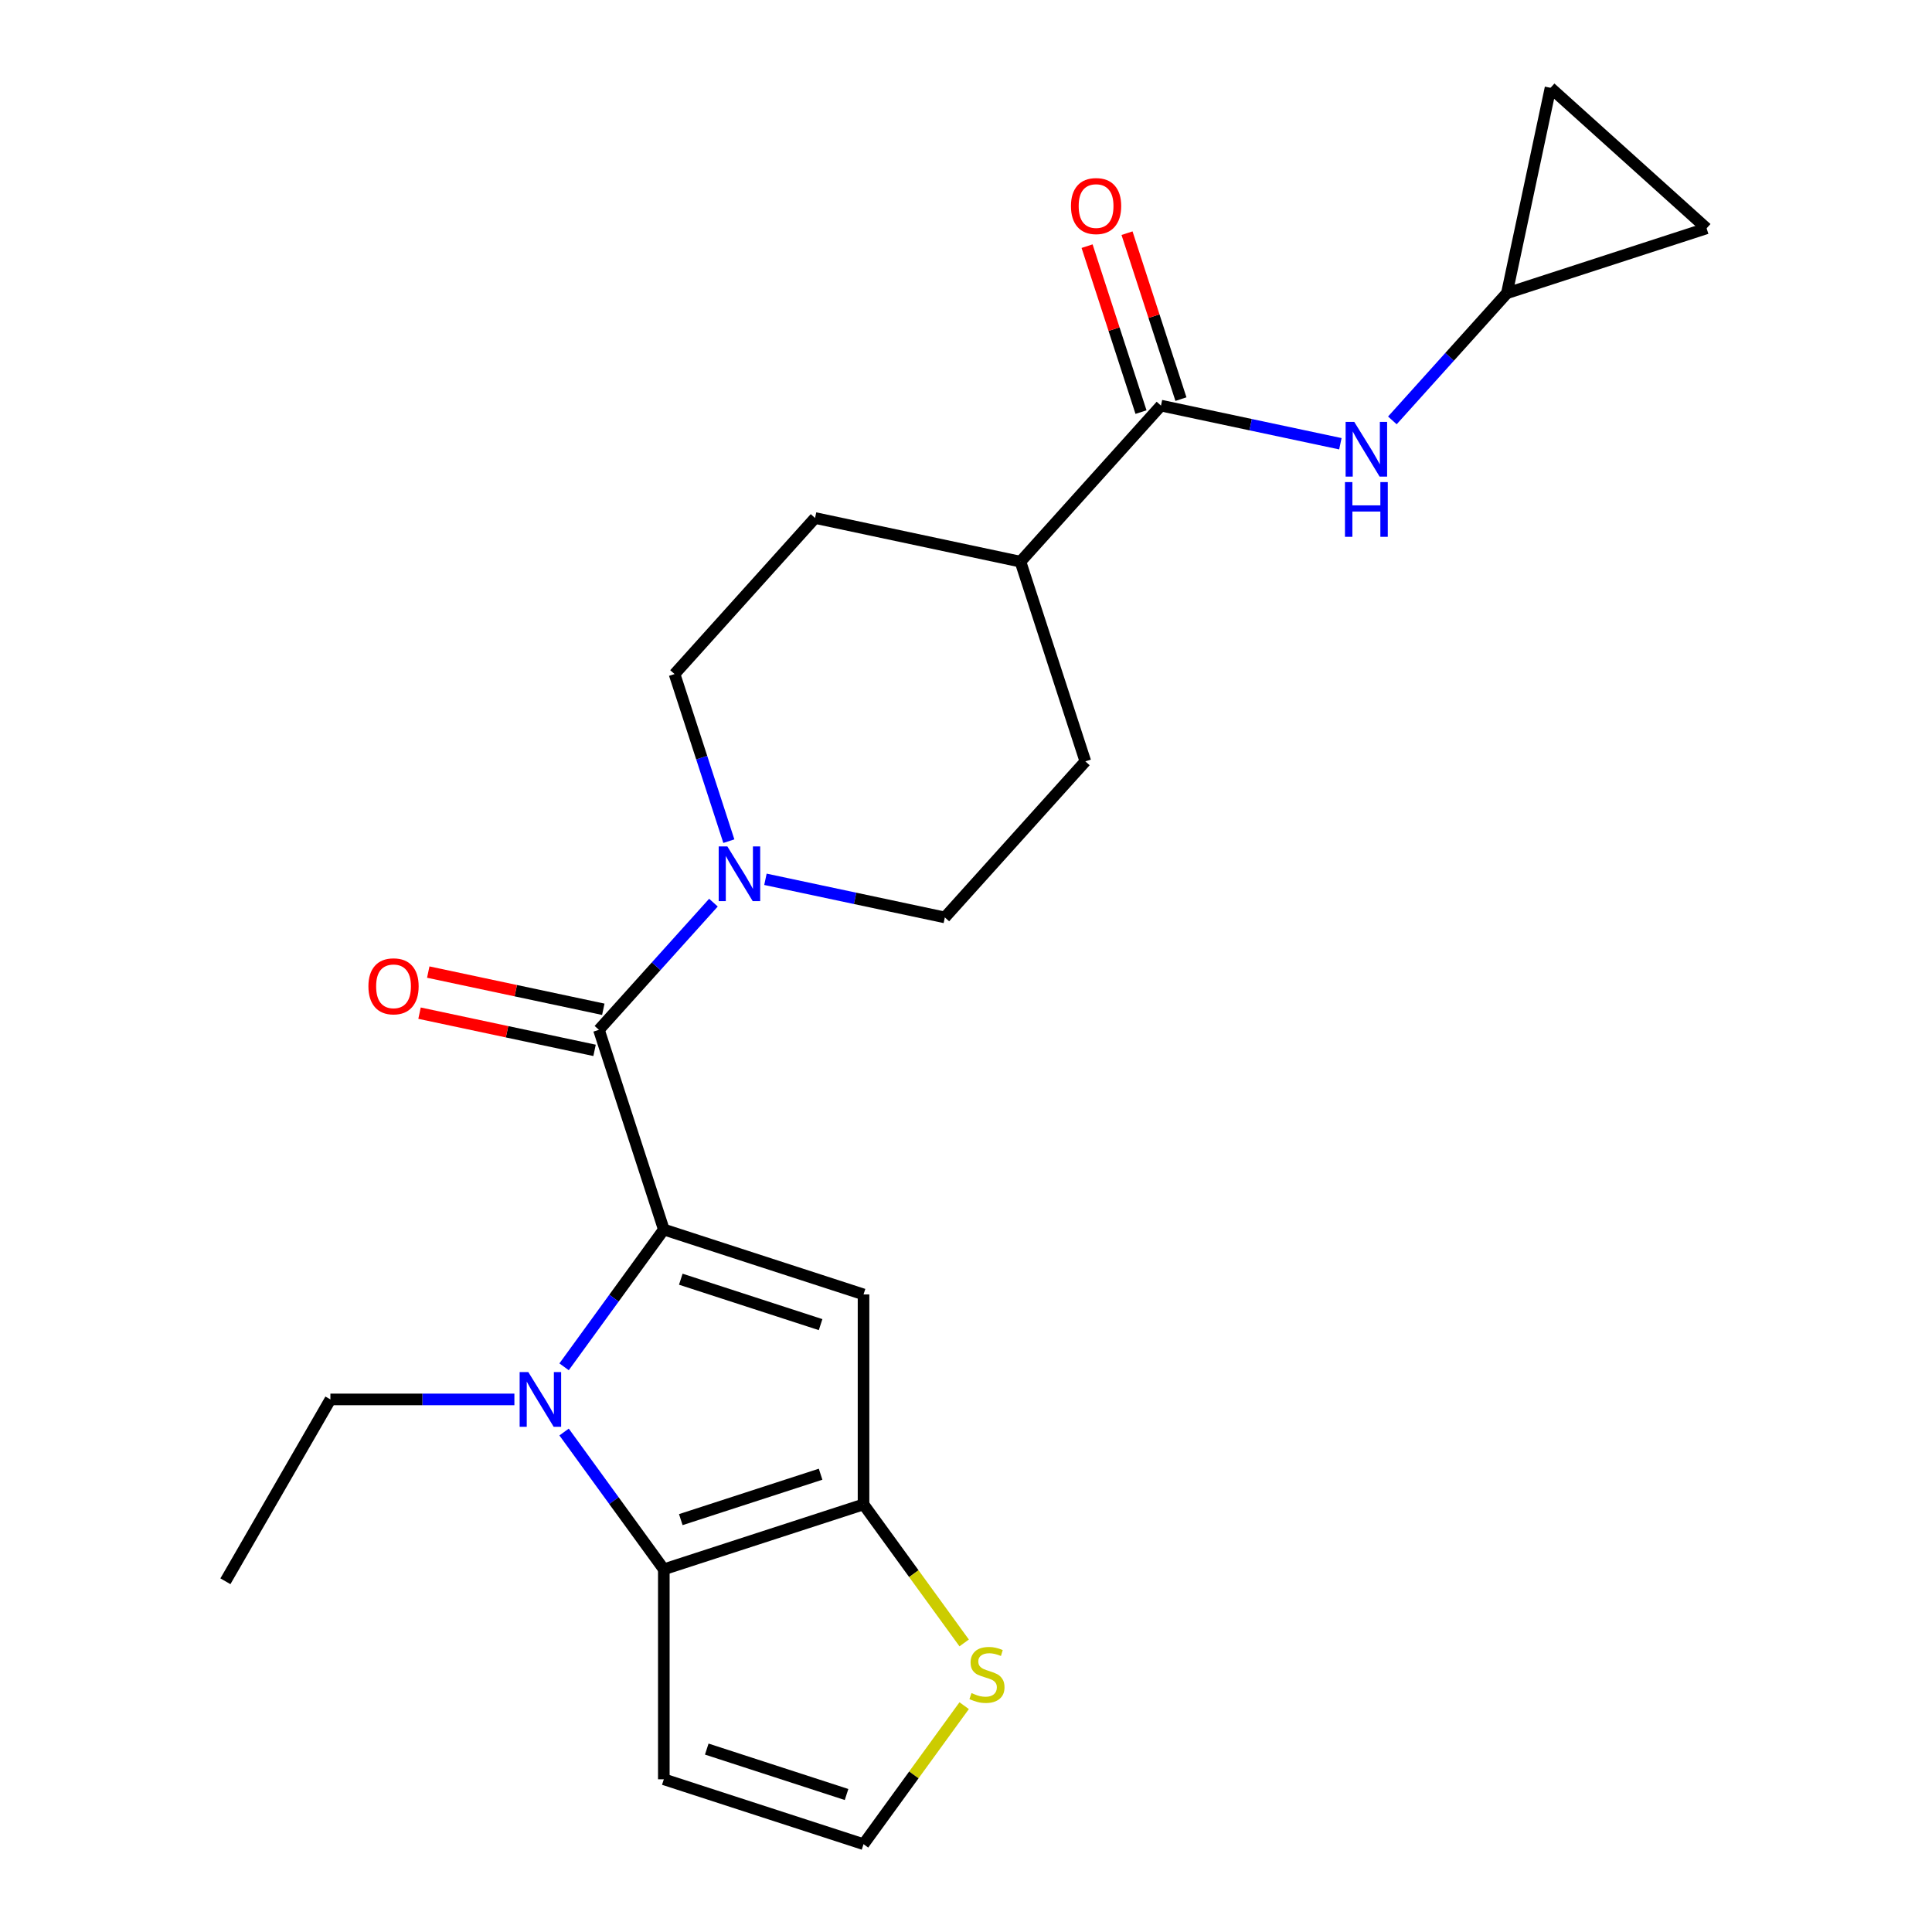 <?xml version='1.0' encoding='iso-8859-1'?>
<svg version='1.1' baseProfile='full'
              xmlns='http://www.w3.org/2000/svg'
                      xmlns:rdkit='http://www.rdkit.org/xml'
                      xmlns:xlink='http://www.w3.org/1999/xlink'
                  xml:space='preserve'
width='1000px' height='1000px' viewBox='0 0 1000 1000'>
<!-- END OF HEADER -->
<rect style='opacity:1.0;fill:#FFFFFF;stroke:none' width='1000' height='1000' x='0' y='0'> </rect>
<path class='bond-0' d='M 343.592,636.404 L 317.78,671.932' style='fill:none;fill-rule:evenodd;stroke:#000000;stroke-width:6px;stroke-linecap:butt;stroke-linejoin:miter;stroke-opacity:1' />
<path class='bond-0' d='M 317.78,671.932 L 291.968,707.459' style='fill:none;fill-rule:evenodd;stroke:#0000FF;stroke-width:6px;stroke-linecap:butt;stroke-linejoin:miter;stroke-opacity:1' />
<path class='bond-1' d='M 343.592,636.404 L 446.962,669.991' style='fill:none;fill-rule:evenodd;stroke:#000000;stroke-width:6px;stroke-linecap:butt;stroke-linejoin:miter;stroke-opacity:1' />
<path class='bond-1' d='M 352.38,662.116 L 424.739,685.627' style='fill:none;fill-rule:evenodd;stroke:#000000;stroke-width:6px;stroke-linecap:butt;stroke-linejoin:miter;stroke-opacity:1' />
<path class='bond-4' d='M 343.592,636.404 L 310.005,533.034' style='fill:none;fill-rule:evenodd;stroke:#000000;stroke-width:6px;stroke-linecap:butt;stroke-linejoin:miter;stroke-opacity:1' />
<path class='bond-2' d='M 291.968,741.213 L 317.78,776.741' style='fill:none;fill-rule:evenodd;stroke:#0000FF;stroke-width:6px;stroke-linecap:butt;stroke-linejoin:miter;stroke-opacity:1' />
<path class='bond-2' d='M 317.78,776.741 L 343.592,812.268' style='fill:none;fill-rule:evenodd;stroke:#000000;stroke-width:6px;stroke-linecap:butt;stroke-linejoin:miter;stroke-opacity:1' />
<path class='bond-21' d='M 266.248,724.336 L 218.632,724.336' style='fill:none;fill-rule:evenodd;stroke:#0000FF;stroke-width:6px;stroke-linecap:butt;stroke-linejoin:miter;stroke-opacity:1' />
<path class='bond-21' d='M 218.632,724.336 L 171.016,724.336' style='fill:none;fill-rule:evenodd;stroke:#000000;stroke-width:6px;stroke-linecap:butt;stroke-linejoin:miter;stroke-opacity:1' />
<path class='bond-3' d='M 446.962,669.991 L 446.962,778.681' style='fill:none;fill-rule:evenodd;stroke:#000000;stroke-width:6px;stroke-linecap:butt;stroke-linejoin:miter;stroke-opacity:1' />
<path class='bond-9' d='M 343.592,812.268 L 343.592,920.958' style='fill:none;fill-rule:evenodd;stroke:#000000;stroke-width:6px;stroke-linecap:butt;stroke-linejoin:miter;stroke-opacity:1' />
<path class='bond-23' d='M 343.592,812.268 L 446.962,778.681' style='fill:none;fill-rule:evenodd;stroke:#000000;stroke-width:6px;stroke-linecap:butt;stroke-linejoin:miter;stroke-opacity:1' />
<path class='bond-23' d='M 352.38,786.556 L 424.739,763.045' style='fill:none;fill-rule:evenodd;stroke:#000000;stroke-width:6px;stroke-linecap:butt;stroke-linejoin:miter;stroke-opacity:1' />
<path class='bond-7' d='M 446.962,778.681 L 473.007,814.529' style='fill:none;fill-rule:evenodd;stroke:#000000;stroke-width:6px;stroke-linecap:butt;stroke-linejoin:miter;stroke-opacity:1' />
<path class='bond-7' d='M 473.007,814.529 L 499.052,850.376' style='fill:none;fill-rule:evenodd;stroke:#CCCC00;stroke-width:6px;stroke-linecap:butt;stroke-linejoin:miter;stroke-opacity:1' />
<path class='bond-5' d='M 310.005,533.034 L 339.64,500.12' style='fill:none;fill-rule:evenodd;stroke:#000000;stroke-width:6px;stroke-linecap:butt;stroke-linejoin:miter;stroke-opacity:1' />
<path class='bond-5' d='M 339.64,500.12 L 369.276,467.207' style='fill:none;fill-rule:evenodd;stroke:#0000FF;stroke-width:6px;stroke-linecap:butt;stroke-linejoin:miter;stroke-opacity:1' />
<path class='bond-14' d='M 312.265,522.402 L 266.966,512.774' style='fill:none;fill-rule:evenodd;stroke:#000000;stroke-width:6px;stroke-linecap:butt;stroke-linejoin:miter;stroke-opacity:1' />
<path class='bond-14' d='M 266.966,512.774 L 221.667,503.145' style='fill:none;fill-rule:evenodd;stroke:#FF0000;stroke-width:6px;stroke-linecap:butt;stroke-linejoin:miter;stroke-opacity:1' />
<path class='bond-14' d='M 307.745,543.665 L 262.446,534.037' style='fill:none;fill-rule:evenodd;stroke:#000000;stroke-width:6px;stroke-linecap:butt;stroke-linejoin:miter;stroke-opacity:1' />
<path class='bond-14' d='M 262.446,534.037 L 217.148,524.408' style='fill:none;fill-rule:evenodd;stroke:#FF0000;stroke-width:6px;stroke-linecap:butt;stroke-linejoin:miter;stroke-opacity:1' />
<path class='bond-16' d='M 396.19,455.122 L 442.619,464.99' style='fill:none;fill-rule:evenodd;stroke:#0000FF;stroke-width:6px;stroke-linecap:butt;stroke-linejoin:miter;stroke-opacity:1' />
<path class='bond-16' d='M 442.619,464.99 L 489.048,474.859' style='fill:none;fill-rule:evenodd;stroke:#000000;stroke-width:6px;stroke-linecap:butt;stroke-linejoin:miter;stroke-opacity:1' />
<path class='bond-17' d='M 377.249,435.384 L 363.197,392.137' style='fill:none;fill-rule:evenodd;stroke:#0000FF;stroke-width:6px;stroke-linecap:butt;stroke-linejoin:miter;stroke-opacity:1' />
<path class='bond-17' d='M 363.197,392.137 L 349.146,348.891' style='fill:none;fill-rule:evenodd;stroke:#000000;stroke-width:6px;stroke-linecap:butt;stroke-linejoin:miter;stroke-opacity:1' />
<path class='bond-6' d='M 600.916,209.944 L 528.188,290.716' style='fill:none;fill-rule:evenodd;stroke:#000000;stroke-width:6px;stroke-linecap:butt;stroke-linejoin:miter;stroke-opacity:1' />
<path class='bond-8' d='M 600.916,209.944 L 647.345,219.813' style='fill:none;fill-rule:evenodd;stroke:#000000;stroke-width:6px;stroke-linecap:butt;stroke-linejoin:miter;stroke-opacity:1' />
<path class='bond-8' d='M 647.345,219.813 L 693.774,229.681' style='fill:none;fill-rule:evenodd;stroke:#0000FF;stroke-width:6px;stroke-linecap:butt;stroke-linejoin:miter;stroke-opacity:1' />
<path class='bond-18' d='M 611.253,206.585 L 597.299,163.639' style='fill:none;fill-rule:evenodd;stroke:#000000;stroke-width:6px;stroke-linecap:butt;stroke-linejoin:miter;stroke-opacity:1' />
<path class='bond-18' d='M 597.299,163.639 L 583.345,120.692' style='fill:none;fill-rule:evenodd;stroke:#FF0000;stroke-width:6px;stroke-linecap:butt;stroke-linejoin:miter;stroke-opacity:1' />
<path class='bond-18' d='M 590.579,213.303 L 576.625,170.356' style='fill:none;fill-rule:evenodd;stroke:#000000;stroke-width:6px;stroke-linecap:butt;stroke-linejoin:miter;stroke-opacity:1' />
<path class='bond-18' d='M 576.625,170.356 L 562.671,127.41' style='fill:none;fill-rule:evenodd;stroke:#FF0000;stroke-width:6px;stroke-linecap:butt;stroke-linejoin:miter;stroke-opacity:1' />
<path class='bond-11' d='M 499.052,882.851 L 473.007,918.698' style='fill:none;fill-rule:evenodd;stroke:#CCCC00;stroke-width:6px;stroke-linecap:butt;stroke-linejoin:miter;stroke-opacity:1' />
<path class='bond-11' d='M 473.007,918.698 L 446.962,954.545' style='fill:none;fill-rule:evenodd;stroke:#000000;stroke-width:6px;stroke-linecap:butt;stroke-linejoin:miter;stroke-opacity:1' />
<path class='bond-10' d='M 720.688,217.596 L 750.324,184.683' style='fill:none;fill-rule:evenodd;stroke:#0000FF;stroke-width:6px;stroke-linecap:butt;stroke-linejoin:miter;stroke-opacity:1' />
<path class='bond-10' d='M 750.324,184.683 L 779.959,151.769' style='fill:none;fill-rule:evenodd;stroke:#000000;stroke-width:6px;stroke-linecap:butt;stroke-linejoin:miter;stroke-opacity:1' />
<path class='bond-25' d='M 343.592,920.958 L 446.962,954.545' style='fill:none;fill-rule:evenodd;stroke:#000000;stroke-width:6px;stroke-linecap:butt;stroke-linejoin:miter;stroke-opacity:1' />
<path class='bond-25' d='M 365.815,905.322 L 438.174,928.833' style='fill:none;fill-rule:evenodd;stroke:#000000;stroke-width:6px;stroke-linecap:butt;stroke-linejoin:miter;stroke-opacity:1' />
<path class='bond-12' d='M 779.959,151.769 L 802.557,45.455' style='fill:none;fill-rule:evenodd;stroke:#000000;stroke-width:6px;stroke-linecap:butt;stroke-linejoin:miter;stroke-opacity:1' />
<path class='bond-13' d='M 779.959,151.769 L 883.329,118.182' style='fill:none;fill-rule:evenodd;stroke:#000000;stroke-width:6px;stroke-linecap:butt;stroke-linejoin:miter;stroke-opacity:1' />
<path class='bond-26' d='M 802.557,45.455 L 883.329,118.182' style='fill:none;fill-rule:evenodd;stroke:#000000;stroke-width:6px;stroke-linecap:butt;stroke-linejoin:miter;stroke-opacity:1' />
<path class='bond-15' d='M 528.188,290.716 L 421.874,268.118' style='fill:none;fill-rule:evenodd;stroke:#000000;stroke-width:6px;stroke-linecap:butt;stroke-linejoin:miter;stroke-opacity:1' />
<path class='bond-24' d='M 528.188,290.716 L 561.776,394.087' style='fill:none;fill-rule:evenodd;stroke:#000000;stroke-width:6px;stroke-linecap:butt;stroke-linejoin:miter;stroke-opacity:1' />
<path class='bond-19' d='M 489.048,474.859 L 561.776,394.087' style='fill:none;fill-rule:evenodd;stroke:#000000;stroke-width:6px;stroke-linecap:butt;stroke-linejoin:miter;stroke-opacity:1' />
<path class='bond-20' d='M 349.146,348.891 L 421.874,268.118' style='fill:none;fill-rule:evenodd;stroke:#000000;stroke-width:6px;stroke-linecap:butt;stroke-linejoin:miter;stroke-opacity:1' />
<path class='bond-22' d='M 171.016,724.336 L 116.671,818.465' style='fill:none;fill-rule:evenodd;stroke:#000000;stroke-width:6px;stroke-linecap:butt;stroke-linejoin:miter;stroke-opacity:1' />
<path  class='atom-1' d='M 273.446 710.176
L 282.726 725.176
Q 283.646 726.656, 285.126 729.336
Q 286.606 732.016, 286.686 732.176
L 286.686 710.176
L 290.446 710.176
L 290.446 738.496
L 286.566 738.496
L 276.606 722.096
Q 275.446 720.176, 274.206 717.976
Q 273.006 715.776, 272.646 715.096
L 272.646 738.496
L 268.966 738.496
L 268.966 710.176
L 273.446 710.176
' fill='#0000FF'/>
<path  class='atom-6' d='M 376.473 438.101
L 385.753 453.101
Q 386.673 454.581, 388.153 457.261
Q 389.633 459.941, 389.713 460.101
L 389.713 438.101
L 393.473 438.101
L 393.473 466.421
L 389.593 466.421
L 379.633 450.021
Q 378.473 448.101, 377.233 445.901
Q 376.033 443.701, 375.673 443.021
L 375.673 466.421
L 371.993 466.421
L 371.993 438.101
L 376.473 438.101
' fill='#0000FF'/>
<path  class='atom-8' d='M 502.849 876.333
Q 503.169 876.453, 504.489 877.013
Q 505.809 877.573, 507.249 877.933
Q 508.729 878.253, 510.169 878.253
Q 512.849 878.253, 514.409 876.973
Q 515.969 875.653, 515.969 873.373
Q 515.969 871.813, 515.169 870.853
Q 514.409 869.893, 513.209 869.373
Q 512.009 868.853, 510.009 868.253
Q 507.489 867.493, 505.969 866.773
Q 504.489 866.053, 503.409 864.533
Q 502.369 863.013, 502.369 860.453
Q 502.369 856.893, 504.769 854.693
Q 507.209 852.493, 512.009 852.493
Q 515.289 852.493, 519.009 854.053
L 518.089 857.133
Q 514.689 855.733, 512.129 855.733
Q 509.369 855.733, 507.849 856.893
Q 506.329 858.013, 506.369 859.973
Q 506.369 861.493, 507.129 862.413
Q 507.929 863.333, 509.049 863.853
Q 510.209 864.373, 512.129 864.973
Q 514.689 865.773, 516.209 866.573
Q 517.729 867.373, 518.809 869.013
Q 519.929 870.613, 519.929 873.373
Q 519.929 877.293, 517.289 879.413
Q 514.689 881.493, 510.329 881.493
Q 507.809 881.493, 505.889 880.933
Q 504.009 880.413, 501.769 879.493
L 502.849 876.333
' fill='#CCCC00'/>
<path  class='atom-9' d='M 700.971 218.382
L 710.251 233.382
Q 711.171 234.862, 712.651 237.542
Q 714.131 240.222, 714.211 240.382
L 714.211 218.382
L 717.971 218.382
L 717.971 246.702
L 714.091 246.702
L 704.131 230.302
Q 702.971 228.382, 701.731 226.182
Q 700.531 223.982, 700.171 223.302
L 700.171 246.702
L 696.491 246.702
L 696.491 218.382
L 700.971 218.382
' fill='#0000FF'/>
<path  class='atom-9' d='M 696.151 249.534
L 699.991 249.534
L 699.991 261.574
L 714.471 261.574
L 714.471 249.534
L 718.311 249.534
L 718.311 277.854
L 714.471 277.854
L 714.471 264.774
L 699.991 264.774
L 699.991 277.854
L 696.151 277.854
L 696.151 249.534
' fill='#0000FF'/>
<path  class='atom-15' d='M 190.69 510.516
Q 190.69 503.716, 194.05 499.916
Q 197.41 496.116, 203.69 496.116
Q 209.97 496.116, 213.33 499.916
Q 216.69 503.716, 216.69 510.516
Q 216.69 517.396, 213.29 521.316
Q 209.89 525.196, 203.69 525.196
Q 197.45 525.196, 194.05 521.316
Q 190.69 517.436, 190.69 510.516
M 203.69 521.996
Q 208.01 521.996, 210.33 519.116
Q 212.69 516.196, 212.69 510.516
Q 212.69 504.956, 210.33 502.156
Q 208.01 499.316, 203.69 499.316
Q 199.37 499.316, 197.01 502.116
Q 194.69 504.916, 194.69 510.516
Q 194.69 516.236, 197.01 519.116
Q 199.37 521.996, 203.69 521.996
' fill='#FF0000'/>
<path  class='atom-19' d='M 554.329 106.654
Q 554.329 99.854, 557.689 96.054
Q 561.049 92.254, 567.329 92.254
Q 573.609 92.254, 576.969 96.054
Q 580.329 99.854, 580.329 106.654
Q 580.329 113.534, 576.929 117.454
Q 573.529 121.334, 567.329 121.334
Q 561.089 121.334, 557.689 117.454
Q 554.329 113.574, 554.329 106.654
M 567.329 118.134
Q 571.649 118.134, 573.969 115.254
Q 576.329 112.334, 576.329 106.654
Q 576.329 101.094, 573.969 98.294
Q 571.649 95.454, 567.329 95.454
Q 563.009 95.454, 560.649 98.254
Q 558.329 101.054, 558.329 106.654
Q 558.329 112.374, 560.649 115.254
Q 563.009 118.134, 567.329 118.134
' fill='#FF0000'/>
</svg>
